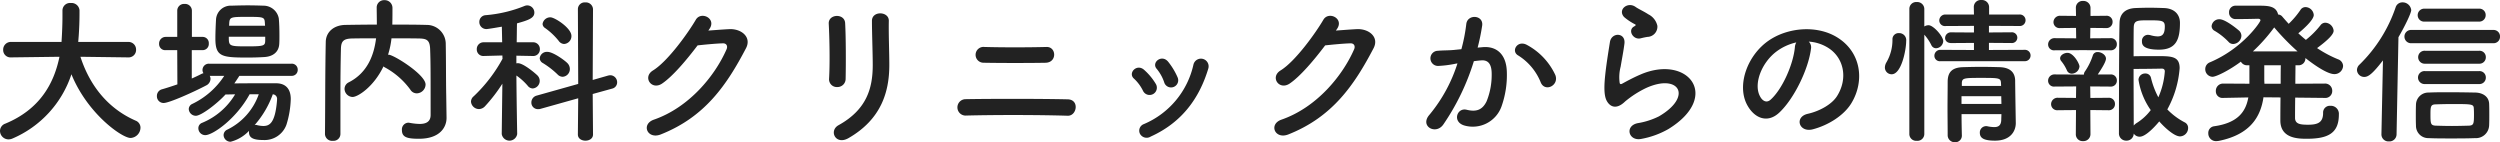 <svg xmlns="http://www.w3.org/2000/svg" width="507.36" height="28.864" viewBox="0 0 507.36 28.864">
  <path id="パス_2571" data-name="パス 2571" d="M27.872-14.752A1.51,1.51,0,0,0,29.44-16.32a1.536,1.536,0,0,0-1.6-1.568H17.7l.1-1.248c.1-1.472.16-2.976.16-4.48v-.7a1.62,1.62,0,0,0-1.76-1.472,1.53,1.53,0,0,0-1.7,1.5v1.312c0,.256,0,2.24-.192,5.088H4.1a1.552,1.552,0,0,0-1.632,1.6,1.493,1.493,0,0,0,1.6,1.536H4.1l9.792-.128C12.768-9.376,9.856-4.192,2.912-1.312A1.583,1.583,0,0,0,1.824.16,1.74,1.74,0,0,0,3.552,1.888,2.084,2.084,0,0,0,4.384,1.7,21.489,21.489,0,0,0,16.32-11.328C19.552-3.36,26.56,1.6,28.32,1.6A2.127,2.127,0,0,0,30.336-.48a1.534,1.534,0,0,0-.992-1.44c-5.056-2.208-9.088-6.464-11.2-12.96l9.7.128ZM58.5-17.536c.032-.512.032-1.088.032-1.664,0-1.184-.032-2.432-.128-3.456a3.151,3.151,0,0,0-3.072-2.592c-1.024-.032-2.112-.064-3.232-.064-1.088,0-2.208.032-3.3.064a2.984,2.984,0,0,0-3.136,2.816c-.064,1.152-.128,2.624-.128,3.872,0,3.648,1.28,3.84,6.464,3.84,1.184,0,2.368-.032,3.424-.1C57.248-14.912,58.432-15.872,58.5-17.536Zm2.464,6.528a1.2,1.2,0,0,0,1.28-1.248,1.192,1.192,0,0,0-1.28-1.216h-16.7a1.278,1.278,0,0,0-1.344,1.28,1.154,1.154,0,0,0,.192.64,3.589,3.589,0,0,0-.416.16c-.608.32-1.248.608-1.952.928v-5.76h2.208a1.25,1.25,0,0,0,1.248-1.344,1.25,1.25,0,0,0-1.248-1.344H40.768v-5.312a1.377,1.377,0,0,0-1.5-1.376,1.367,1.367,0,0,0-1.472,1.376v5.312H35.424A1.338,1.338,0,0,0,34.112-17.5a1.232,1.232,0,0,0,1.312,1.28h2.368l.032,6.944c-1.024.352-2.08.7-3.1.992a1.376,1.376,0,0,0-1.056,1.376A1.351,1.351,0,0,0,35.04-5.5c1.152,0,6.24-2.3,8.608-3.552a1.538,1.538,0,0,0,.9-1.344,1.324,1.324,0,0,0-.16-.608h2.944a15.963,15.963,0,0,1-6.5,5.7,1.178,1.178,0,0,0-.7,1.024,1.443,1.443,0,0,0,1.44,1.376c1.088,0,4.288-2.432,6.016-4.32.608,0,1.28-.032,1.952-.032a14,14,0,0,1-6.72,5.792A1.147,1.147,0,0,0,42.08-.384a1.4,1.4,0,0,0,1.408,1.408c1.536,0,6.3-3.328,8.992-8.288h1.856A12.6,12.6,0,0,1,47.968-.1a1.232,1.232,0,0,0-.768,1.12,1.4,1.4,0,0,0,1.44,1.344A7.8,7.8,0,0,0,52.384.128a.886.886,0,0,0-.032.288c0,1.152.864,1.6,2.912,1.6a4.712,4.712,0,0,0,4.7-3.136A19.113,19.113,0,0,0,60.832-6.3c0-2.048-1.024-3.168-2.912-3.2H55.584c-2.048,0-4.352,0-6.208.032.352-.512.7-1.024,1.024-1.536ZM55.616-21.184h-7.3l.032-.512c.064-1.28.416-1.28,3.712-1.28,3.264,0,3.456.032,3.52,1.248Zm.032,3.072c-.032,1.024-.32,1.12-3.776,1.12-3.584,0-3.616-.064-3.616-1.952h7.392ZM57.184-7.264a.919.919,0,0,1,.864,1.056v.16C57.664-1.312,56.48-.832,55.232-.832a5.772,5.772,0,0,1-1.184-.16,1.408,1.408,0,0,0-.32-.064c-.1,0-.16.032-.224.032A19.255,19.255,0,0,0,57.184-7.264Zm35.2.288c-.064-3.584-.032-7.072-.1-10.656a3.855,3.855,0,0,0-3.9-3.712c-2.3-.064-4.64-.064-6.944-.064.032-1.184.032-2.528.032-3.36a1.569,1.569,0,0,0-1.632-1.6A1.492,1.492,0,0,0,78.272-24.8c0,.768.032,2.112.032,3.392-2.176,0-4.288.032-6.368.064-2.368.032-3.968,1.44-4,3.456-.128,6.24-.1,12.8-.16,18.688V.832a1.437,1.437,0,0,0,1.6,1.344A1.4,1.4,0,0,0,70.912.8V-7.808q0-4.32.1-8.64c.032-1.6.512-2.112,2.336-2.144,1.568-.032,3.168-.032,4.8-.032-.416,3.328-1.7,6.976-5.536,8.928a1.482,1.482,0,0,0-.864,1.312A1.687,1.687,0,0,0,73.376-6.72c1.056,0,4.288-2.048,6.272-6.208a1.149,1.149,0,0,0,.32.224,15.524,15.524,0,0,1,5.12,4.48,1.534,1.534,0,0,0,1.312.768,1.831,1.831,0,0,0,1.792-1.792c0-2.016-6.5-6.048-7.488-6.048h-.128a17.126,17.126,0,0,0,.7-3.328c1.856,0,3.712,0,5.6.032,1.536.032,2.176.32,2.24,2.144.1,2.688.1,4.512.1,13.376,0,1.408-.96,1.824-2.24,1.824a11.763,11.763,0,0,1-2.016-.224c-.1,0-.192-.032-.256-.032A1.365,1.365,0,0,0,83.392,0c0,1.472,1.088,1.76,3.456,1.76,4.288,0,5.6-2.368,5.6-4.224v-.064Zm23.936-10.5a1.592,1.592,0,0,0,1.472-1.632c0-1.6-3.392-3.776-4.256-3.776a1.578,1.578,0,0,0-1.6,1.344,1.051,1.051,0,0,0,.512.832,13.5,13.5,0,0,1,2.752,2.592A1.43,1.43,0,0,0,116.32-17.472ZM119.1.9c0,.832.768,1.248,1.536,1.248s1.536-.416,1.536-1.248l-.064-8.224,3.936-1.088a1.3,1.3,0,0,0,1.024-1.28,1.419,1.419,0,0,0-1.376-1.44,2.51,2.51,0,0,0-.448.064l-3.136.9.064-14.368a1.451,1.451,0,0,0-1.568-1.376,1.377,1.377,0,0,0-1.5,1.376l.064,15.168-8.416,2.368a1.432,1.432,0,0,0-1.088,1.376,1.318,1.318,0,0,0,1.344,1.376,1.5,1.5,0,0,0,.512-.064l7.648-2.144ZM116-10.816a1.561,1.561,0,0,0,1.472-1.6,1.687,1.687,0,0,0-.544-1.216c-.576-.576-2.88-2.24-4-2.24a1.452,1.452,0,0,0-1.568,1.28,1.155,1.155,0,0,0,.64.992,17.053,17.053,0,0,1,2.944,2.272A1.5,1.5,0,0,0,116-10.816ZM106.784.768s-.128-7.008-.16-11.84a12.091,12.091,0,0,1,2.3,2.08,1.321,1.321,0,0,0,1.024.544,1.538,1.538,0,0,0,1.408-1.536,1.551,1.551,0,0,0-.448-1.088c-.16-.192-2.784-2.5-3.968-2.5a1.2,1.2,0,0,0-.32.032V-15.1l3.328.064h.032a1.334,1.334,0,0,0,1.408-1.376,1.367,1.367,0,0,0-1.44-1.408h-3.264c.032-1.728.032-3.168.064-3.84,2.3-.64,3.52-1.056,3.52-2.176a1.461,1.461,0,0,0-1.44-1.472,1.591,1.591,0,0,0-.512.1,26.641,26.641,0,0,1-7.936,1.888,1.357,1.357,0,0,0-1.28,1.376,1.419,1.419,0,0,0,1.472,1.44c.352,0,2.5-.384,3.1-.48l.064,3.168h-3.712a1.367,1.367,0,0,0-1.44,1.408A1.316,1.316,0,0,0,100-15.04h.032l3.744-.1.032.672a30.454,30.454,0,0,1-5.856,7.616,1.436,1.436,0,0,0-.544,1.088,1.641,1.641,0,0,0,1.632,1.5,1.732,1.732,0,0,0,1.216-.576,32.355,32.355,0,0,0,3.52-4.576L103.648.768V.8a1.587,1.587,0,0,0,3.136,0Zm39.008-21.28c1.5-2.144-1.7-3.68-2.752-1.888-1.472,2.528-5.632,8.416-8.7,10.3-2.176,1.344-.288,4.1,1.856,2.656,2.208-1.5,5.024-4.864,7.2-7.744,1.44-.16,3.776-.384,5.12-.416.768-.032,1.024.576.768,1.184-2.368,5.44-7.648,11.84-14.752,14.3-2.656.928-1.344,4.064,1.376,3.008,8.992-3.552,13.408-10.048,17.312-17.5,1.184-2.272-.96-4-3.424-3.872-1.28.064-2.848.192-4.224.288ZM173.44-10.4c.064-2.976.064-8.448-.1-11.328-.128-2.016-3.424-1.856-3.328.128.16,3.04.256,8.064.064,11.232a1.569,1.569,0,0,0,1.664,1.632A1.655,1.655,0,0,0,173.44-10.4Zm.576,12.032c6.624-3.808,8.288-9.344,8.288-14.848,0-2.656-.16-6.24-.1-8.96.032-1.952-3.424-2.08-3.424,0,0,2.528.16,6.5.16,8.992,0,4.768-1.28,9.056-6.944,12.192C169.984.128,171.392,3.136,174.016,1.632Zm40.032-15.3c2.336-.064,2.176-3.264.16-3.2-3.808.1-9.088.1-12.576,0a1.607,1.607,0,1,0-.192,3.2C204.768-13.6,210.688-13.6,214.048-13.664ZM218.5-2.912c1.888.064,2.432-3.264.032-3.328-5.408-.128-15.488-.128-20.8-.032a1.665,1.665,0,0,0,0,3.328C203.456-3.1,212.384-3.1,218.5-2.912Zm22.3-7.808a13.714,13.714,0,0,0-1.92-3.168c-1.312-1.568-3.456.192-2.3,1.472a8.471,8.471,0,0,1,1.5,2.688A1.453,1.453,0,1,0,240.8-10.72ZM235.36,1.312c6.3-2.848,9.856-7.744,11.68-13.792a1.561,1.561,0,1,0-3.008-.832,17.131,17.131,0,0,1-10.08,12.1,1.42,1.42,0,0,0-.8,1.92A1.535,1.535,0,0,0,235.36,1.312Zm1.024-10.688a12.073,12.073,0,0,0-2.368-2.848c-1.5-1.344-3.36.672-2.048,1.792a8.375,8.375,0,0,1,1.824,2.464A1.477,1.477,0,1,0,236.384-9.376Zm36.768-11.136c1.5-2.144-1.7-3.68-2.752-1.888-1.472,2.528-5.632,8.416-8.7,10.3-2.176,1.344-.288,4.1,1.856,2.656,2.208-1.5,5.024-4.864,7.2-7.744,1.44-.16,3.776-.384,5.12-.416.768-.032,1.024.576.768,1.184-2.368,5.44-7.648,11.84-14.752,14.3-2.656.928-1.344,4.064,1.376,3.008,8.992-3.552,13.408-10.048,17.312-17.5,1.184-2.272-.96-4-3.424-3.872-1.28.064-2.848.192-4.224.288Zm44.32,9.344a13.266,13.266,0,0,0-5.7-6.08c-1.984-1.152-3.392,1.248-1.824,2.112a11.49,11.49,0,0,1,4.576,5.5C315.392-7.648,318.272-9.056,317.472-11.168ZM301.7-16.736a42.168,42.168,0,0,0,.928-4.512c.256-2.144-3.008-2.336-3.232-.256a34.165,34.165,0,0,1-.992,5.088l-1.6.16c-1.152.1-2.144.064-3.136.16a1.538,1.538,0,1,0,.1,3.072,21.709,21.709,0,0,0,3.456-.448l.384-.064a30.875,30.875,0,0,1-5.664,10.4c-2.08,2.336,1.248,4.192,2.784,2.016a47.151,47.151,0,0,0,6.208-12.864c.512-.064.992-.128,1.472-.16,1.472-.128,2.144.8,2.144,2.752a14.284,14.284,0,0,1-1.024,5.536c-.9,1.888-2.24,2.176-4.064,1.728-1.952-.48-2.976,2.464-.448,3.2a6.2,6.2,0,0,0,7.52-3.84,19.06,19.06,0,0,0,1.088-7.136c-.128-3.584-2.176-5.152-4.864-4.928Zm34.464-2.176a2.082,2.082,0,0,0,2.016-2.24,3.418,3.418,0,0,0-1.824-2.336c-.928-.608-2.016-1.088-2.592-1.5-1.6-1.152-3.712.544-2.336,2.048a11.2,11.2,0,0,0,2.272,1.5c.224.16-.1.32-.256.416-1.344.736-.192,2.784,1.344,2.4C335.3-18.752,335.744-18.848,336.16-18.912Zm4.224,18.72c10.816-6.624,4-15.264-5.664-11.072-1.5.64-3.008,1.472-3.648,1.824-.288.16-.448.16-.544-.1a8.4,8.4,0,0,1,.192-3.328c.256-1.536.608-3.328.768-4.672.288-2.3-2.624-2.368-2.944-.32-.256,1.632-.672,4.1-.928,6.432s-.32,4.32.256,5.44,1.856,2.016,3.744.192A20.206,20.206,0,0,1,335.9-8.544c3.392-1.536,5.728-1.056,6.4.224s-.288,3.488-3.808,5.536a15.007,15.007,0,0,1-4.288,1.376c-2.72.544-1.888,3.712.7,3.2A17.324,17.324,0,0,0,340.384-.192ZM368.9-17.952a8.3,8.3,0,0,1,3.968,1.28c3.168,2.016,4.032,6.208,1.76,9.792-1.056,1.664-3.52,3.04-5.952,3.584-2.752.64-1.76,3.872,1.056,3.136,3.168-.832,6.3-2.816,7.808-5.28,2.784-4.576,1.984-10.464-2.976-13.44-4.032-2.432-9.888-1.984-13.824.736-4.288,2.976-6.432,8.928-4.416,12.9,1.408,2.752,4.1,4,6.56,1.728,3.072-2.848,5.952-8.9,6.464-12.96A1.6,1.6,0,0,0,368.9-17.952Zm-2.528.16a2.263,2.263,0,0,0-.288.992c-.32,3.456-2.56,8.544-4.96,10.656-.8.7-1.632.224-2.112-.7-1.344-2.464.256-6.72,3.232-9.024A10.6,10.6,0,0,1,366.368-17.792ZM412.7-13.984a1.143,1.143,0,0,0,1.216-1.152,1.143,1.143,0,0,0-1.216-1.152l-7.232.032V-17.7l4.544.032a1.1,1.1,0,0,0,1.216-1.088,1.1,1.1,0,0,0-1.216-1.088l-4.544.032v-1.344l6.144.032A1.169,1.169,0,0,0,412.9-22.3a1.163,1.163,0,0,0-1.28-1.152H405.5v-1.536a1.455,1.455,0,0,0-1.568-1.408,1.409,1.409,0,0,0-1.536,1.408l.032,1.536H396.7a1.22,1.22,0,0,0-1.312,1.216,1.152,1.152,0,0,0,1.312,1.12l5.728-.032v1.344l-4.608-.032a1.171,1.171,0,0,0-1.248,1.152c0,.512.384,1.024,1.248,1.024l4.608-.032v1.44l-6.784-.032a1.2,1.2,0,0,0-1.248,1.216,1.107,1.107,0,0,0,1.248,1.088ZM408-3.232c0,.384-.032.8-.032,1.152-.032,1.184-.64,1.472-1.408,1.472a6.726,6.726,0,0,1-1.376-.16A.886.886,0,0,0,404.9-.8a1.276,1.276,0,0,0-1.28,1.344c0,1.056.768,1.6,3.072,1.6,3.232,0,4.224-2.016,4.224-3.552v-.064s-.128-7.552-.128-8.576c-.032-1.664-1.024-2.656-3.168-2.72-1.152-.032-2.432-.064-3.712-.064-1.248,0-2.528.032-3.68.064-2.368.064-3.1,1.12-3.136,2.88,0,1.7-.032,3.552-.032,5.44s.032,3.776.032,5.536a1.423,1.423,0,0,0,1.472,1.376,1.325,1.325,0,0,0,1.408-1.344V1.088c-.032-1.312-.064-2.816-.064-4.32ZM389.312.832a1.388,1.388,0,0,0,1.5,1.344A1.4,1.4,0,0,0,392.352.832V-19.36a9.535,9.535,0,0,1,1.44,2.144,1.054,1.054,0,0,0,.928.608,1.527,1.527,0,0,0,1.472-1.44c0-.96-1.984-3.232-2.976-3.232a1.609,1.609,0,0,0-.864.256v-3.552a1.428,1.428,0,0,0-1.536-1.408,1.383,1.383,0,0,0-1.5,1.408Zm-3.584-12.16c1.984,0,2.944-4.96,2.944-6.752a1.425,1.425,0,0,0-1.472-1.6,1.24,1.24,0,0,0-1.312,1.312,9.011,9.011,0,0,1-1.216,4.608,2.1,2.1,0,0,0-.32,1.056A1.366,1.366,0,0,0,385.728-11.328ZM407.936-8.96h-7.968V-9.6c.064-.96.512-.992,3.84-.992,3.648,0,4.032,0,4.1.992Zm.032,2.08c0,.512.032,1.056.032,1.568h-8.1V-6.88Zm32.064,5.12c1.056,1.216,3.04,3.04,4.224,3.04a1.693,1.693,0,0,0,1.632-1.7,1.229,1.229,0,0,0-.7-1.152,13.656,13.656,0,0,1-3.52-2.624,20.506,20.506,0,0,0,2.5-8.352c0-2.432-1.6-2.464-4.576-2.464-1.632,0-3.648,0-4.768.032,0-2.848,0-5.152.032-5.952.064-1.344.8-1.344,2.976-1.344,2.72,0,3.328.032,3.328,1.248,0,1.568-.512,2.016-1.472,2.016a5.69,5.69,0,0,1-1.472-.256,2.47,2.47,0,0,0-.48-.064,1.217,1.217,0,0,0-1.216,1.312c0,.544.032,1.7,3.456,1.7,3.552,0,4.256-2.176,4.256-5.44,0-1.7-1.12-2.944-3.264-3.008-.9-.032-1.92-.064-2.944-.064-.992,0-1.984.032-2.816.064-2.208.1-3.168,1.28-3.232,2.912-.128,3.424-.128,22.5-.128,22.5a1.46,1.46,0,0,0,1.5,1.5,1.443,1.443,0,0,0,1.5-1.44,1.456,1.456,0,0,0,1.216.64C437.5,1.344,439.872-1.568,440.032-1.76Zm-9.888-14.432a1.2,1.2,0,0,0,1.28-1.248,1.192,1.192,0,0,0-1.28-1.216l-4.128.032.032-2.112,3.2.032a1.225,1.225,0,0,0,1.312-1.248,1.209,1.209,0,0,0-1.312-1.248l-3.168.032V-24.8a1.419,1.419,0,0,0-1.5-1.408,1.367,1.367,0,0,0-1.472,1.376v.032l.032,1.632-3.2-.032a1.312,1.312,0,0,0-1.376,1.312,1.219,1.219,0,0,0,1.376,1.184l3.2-.032.032,2.112-4.352-.032a1.278,1.278,0,0,0-1.344,1.28,1.19,1.19,0,0,0,1.344,1.184l5.728-.032Zm-6.3,3.3c0-.576-1.216-2.784-2.432-2.784-.7,0-1.5.48-1.5,1.12a.929.929,0,0,0,.192.512,7.827,7.827,0,0,1,1.184,1.92,1.068,1.068,0,0,0,.992.672A1.594,1.594,0,0,0,423.84-12.9Zm5.888,8.864a1.232,1.232,0,0,0,1.312-1.28,1.225,1.225,0,0,0-1.312-1.248l-3.68.032-.032-2.336,4.128.032a1.2,1.2,0,0,0,1.28-1.248,1.192,1.192,0,0,0-1.28-1.216h-2.592c.288-.448,1.664-2.432,1.664-3.2s-.928-1.344-1.664-1.344a.972.972,0,0,0-.992.64,12.664,12.664,0,0,1-1.568,3.232,1.126,1.126,0,0,0-.256.7h-.224l-5.7-.032a1.278,1.278,0,0,0-1.344,1.28,1.19,1.19,0,0,0,1.344,1.184l4.352-.032-.032,2.336-3.68-.032a1.312,1.312,0,0,0-1.376,1.312,1.241,1.241,0,0,0,1.376,1.216l3.68-.032L423.1.832a1.374,1.374,0,0,0,1.472,1.408,1.419,1.419,0,0,0,1.5-1.408l-.032-4.9Zm8.576-.032a10.588,10.588,0,0,1-2.912,2.656,2.759,2.759,0,0,0-.544.48c0-2.4-.032-7.168-.032-11.488,1.44,0,4.448-.032,5.7-.064.224,0,.64.032.64.576a15.681,15.681,0,0,1-1.312,5.248,16.521,16.521,0,0,1-1.5-3.968,1.12,1.12,0,0,0-1.152-.864,1.324,1.324,0,0,0-1.376,1.28A14.548,14.548,0,0,0,438.3-4.064Zm35.328-2.464a1.393,1.393,0,0,0,1.5-1.44A1.444,1.444,0,0,0,473.6-9.44l-5.952.032c0-1.44.032-2.784.032-3.744h.512a1.386,1.386,0,0,0,1.5-1.408v-.064c2.016,1.6,4.544,3.264,5.856,3.264a1.745,1.745,0,0,0,1.792-1.664,1.485,1.485,0,0,0-1.024-1.344,23.614,23.614,0,0,1-4.256-2.272c2.3-1.7,3.36-2.816,3.36-3.52a1.785,1.785,0,0,0-1.664-1.632,1.235,1.235,0,0,0-1.024.544,18.242,18.242,0,0,1-2.944,2.944c-.544-.448-1.024-.864-1.536-1.344.672-.544,3.136-2.624,3.136-3.712a1.73,1.73,0,0,0-1.664-1.6,1.209,1.209,0,0,0-1.056.608,17.177,17.177,0,0,1-2.368,2.784c-.448-.48-.864-.96-1.28-1.44a1.157,1.157,0,0,0-.864-.448c-.416-1.76-2.048-1.792-4.1-1.792h-4.512a1.3,1.3,0,0,0-1.344,1.376,1.291,1.291,0,0,0,1.344,1.344c1.824,0,3.328-.032,4.512-.064.32,0,.512.1.512.32,0,.352-3.584,5.7-10.24,8.512a1.469,1.469,0,0,0-.96,1.376,1.53,1.53,0,0,0,1.472,1.568c.7,0,3.264-1.216,5.76-3.072a1.413,1.413,0,0,0,1.344.736h.384v3.744l-5.312-.032a1.468,1.468,0,0,0-1.5,1.536,1.335,1.335,0,0,0,1.472,1.376h.032l5.088-.1c-.512,2.912-2.144,5.184-6.976,5.856A1.35,1.35,0,0,0,449.984.64a1.561,1.561,0,0,0,1.664,1.6,3.563,3.563,0,0,0,.544-.064c6.368-1.312,8.416-4.928,8.992-8.832l3.456.032c-.032,2.272-.032,4.256-.032,4.672,0,3.68,3.648,3.712,5.376,3.712,4.352,0,6.5-1.152,6.5-4.928a1.63,1.63,0,0,0-1.728-1.76,1.366,1.366,0,0,0-1.472,1.44c0,1.888-.992,2.4-3.04,2.4-1.568,0-2.592-.128-2.656-1.312,0-.416,0-2.144.032-4.192l5.984.064ZM455.04-17.472a1.74,1.74,0,0,0,1.664-1.664,1.494,1.494,0,0,0-.416-.992c-.1-.1-2.752-2.368-4.032-2.368a1.556,1.556,0,0,0-1.6,1.408,1.111,1.111,0,0,0,.64.96,13.183,13.183,0,0,1,2.784,2.208A1.236,1.236,0,0,0,455.04-17.472Zm4,1.5a34.459,34.459,0,0,0,4.32-4.864,47.649,47.649,0,0,0,4.736,4.864Zm2.336,6.56c0-.256-.032-.48-.032-.736v-3.008h3.36c-.032.96-.032,2.3-.032,3.744ZM504.9-22.016a1.293,1.293,0,0,0,1.376-1.312A1.276,1.276,0,0,0,504.9-24.64H493.888a1.321,1.321,0,0,0-1.408,1.312,1.3,1.3,0,0,0,1.408,1.312Zm2.88,4.384a1.309,1.309,0,0,0,1.408-1.344,1.309,1.309,0,0,0-1.408-1.344H491.232a1.337,1.337,0,0,0-1.44,1.344,1.337,1.337,0,0,0,1.44,1.344Zm-2.848,4.16a1.293,1.293,0,0,0,1.376-1.312,1.276,1.276,0,0,0-1.376-1.312H493.984a1.3,1.3,0,0,0-1.408,1.312,1.321,1.321,0,0,0,1.408,1.312Zm0,4.128a1.293,1.293,0,0,0,1.376-1.312,1.276,1.276,0,0,0-1.376-1.312H493.984a1.314,1.314,0,0,0-1.44,1.312,1.331,1.331,0,0,0,1.44,1.312Zm2.048,8.416c.032-.7.032-1.44.032-2.176,0-.768,0-1.5-.032-2.24-.064-1.536-1.408-2.24-2.784-2.272-1.76-.032-3.616-.064-5.472-.064-1.344,0-2.688,0-4,.064a2.508,2.508,0,0,0-2.592,2.432c-.032.8-.032,1.568-.032,2.368,0,.608,0,1.216.032,1.92a2.492,2.492,0,0,0,2.528,2.528c1.472.064,3.008.064,4.608.064,1.568,0,3.232,0,4.864-.064A2.683,2.683,0,0,0,506.976-.928ZM485.12.9A1.428,1.428,0,0,0,486.656,2.3a1.452,1.452,0,0,0,1.536-1.44l.384-19.712c1.312-2.24,2.592-4.9,2.592-5.5a1.753,1.753,0,0,0-1.792-1.568A1.434,1.434,0,0,0,488-24.9a29.5,29.5,0,0,1-7.3,11.584,1.547,1.547,0,0,0-.544,1.12,1.464,1.464,0,0,0,1.5,1.408c.768,0,1.632-.576,3.776-3.36L485.12.864ZM502.912-.9c-1.184.032-2.368.064-3.488.064-1.152,0-2.24-.032-3.328-.064-.96-.064-1.024-.384-1.024-2.208,0-1.632.032-2.08,1.024-2.112.96-.032,2.08-.064,3.232-.064,4.256,0,4.512,0,4.544.96.032.448.032.9.032,1.312C503.9-1.28,503.808-.96,502.912-.9Z" transform="translate(-1.824 26.4)" fill="#222"/>
</svg>
